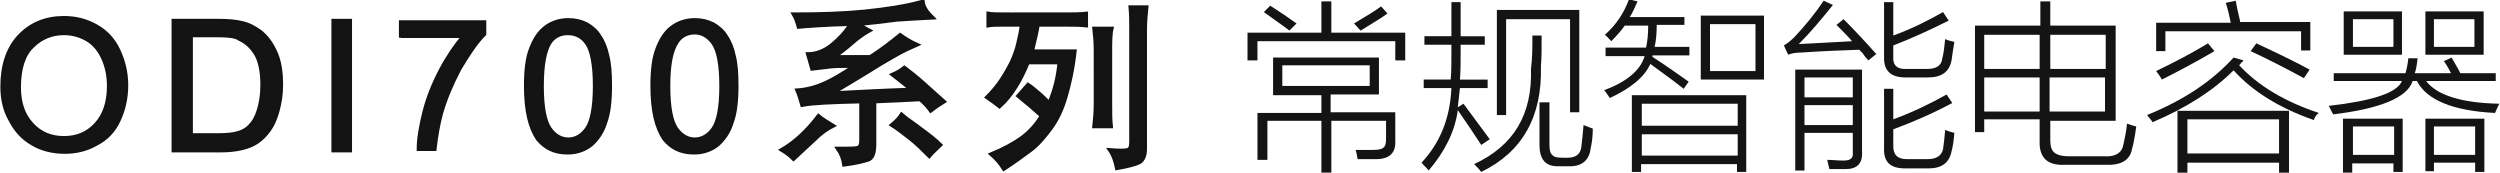 <?xml version="1.0" encoding="utf-8"?>
<!-- Generator: Adobe Illustrator 23.0.2, SVG Export Plug-In . SVG Version: 6.00 Build 0)  -->
<svg version="1.1" id="图层_1" xmlns="http://www.w3.org/2000/svg" xmlns:xlink="http://www.w3.org/1999/xlink" x="0px" y="0px"
	 viewBox="0 0 351.9 24.3" style="enable-background:new 0 0 351.9 24.3;" xml:space="preserve">
<style type="text/css">
	.st0{fill-rule:evenodd;clip-rule:evenodd;fill:#141414;}
	.st1{fill:#141414;stroke:#131313;stroke-width:0.5;stroke-miterlimit:10;}
	.st2{fill:#141414;}
</style>
<g>
	<path class="st1" d="M0.3,12.2c0-3,0.8-5.4,2.4-7.1C4.3,3.4,6.4,2.5,9,2.5c1.7,0,3.2,0.4,4.6,1.2c1.4,0.8,2.4,1.9,3.1,3.4
		s1.1,3.1,1.1,4.9c0,1.9-0.4,3.5-1.1,5c-0.7,1.5-1.8,2.6-3.2,3.3c-1.4,0.8-2.9,1.1-4.4,1.1c-1.7,0-3.3-0.4-4.6-1.2
		c-1.4-0.8-2.4-2-3.1-3.4C0.6,15.4,0.3,13.8,0.3,12.2z M2.7,12.3c0,2.2,0.6,3.9,1.8,5.2s2.7,1.9,4.5,1.9c1.8,0,3.3-0.6,4.5-1.9
		s1.8-3.1,1.8-5.4c0-1.5-0.3-2.8-0.8-3.9c-0.5-1.1-1.2-2-2.2-2.6c-1-0.6-2.1-0.9-3.3-0.9c-1.7,0-3.2,0.6-4.4,1.8
		C3.4,7.6,2.7,9.5,2.7,12.3z"/>
	<path class="st1" d="M24.4,21.1V2.9h6.3c1.4,0,2.5,0.1,3.3,0.3c1,0.2,1.9,0.7,2.7,1.3c1,0.8,1.7,1.9,2.2,3.1s0.7,2.7,0.7,4.3
		c0,1.4-0.2,2.6-0.5,3.7s-0.7,2-1.2,2.7c-0.5,0.7-1.1,1.3-1.7,1.7c-0.6,0.4-1.3,0.7-2.2,0.9s-1.8,0.3-2.9,0.3H24.4z M26.8,19h3.9
		c1.2,0,2.2-0.1,2.8-0.3c0.7-0.2,1.2-0.5,1.6-0.9c0.6-0.6,1-1.3,1.3-2.3c0.3-1,0.5-2.1,0.5-3.5c0-1.9-0.3-3.4-0.9-4.4
		c-0.6-1-1.4-1.7-2.3-2.1C33.2,5.1,32.1,5,30.7,5h-3.8V19z"/>
	<path class="st1" d="M46.9,21.1V2.9h2.4v18.3H46.9z"/>
	<path class="st1" d="M56.4,5.3V3.1h11.8v1.7c-1.2,1.2-2.3,2.9-3.5,4.9c-1.1,2.1-2,4.2-2.6,6.3c-0.4,1.5-0.7,3.2-0.9,5h-2.3
		c0-1.4,0.3-3.2,0.8-5.2c0.5-2,1.3-4,2.3-5.9c1-1.9,2.1-3.5,3.2-4.8H56.4z"/>
	<path class="st1" d="M74,12.1c0-2.2,0.2-3.9,0.7-5.2s1.1-2.3,2-3c0.9-0.7,2-1.1,3.3-1.1c1,0,1.8,0.2,2.6,0.6c0.7,0.4,1.4,1,1.8,1.7
		c0.5,0.7,0.9,1.7,1.1,2.7c0.3,1.1,0.4,2.5,0.4,4.3c0,2.1-0.2,3.9-0.7,5.2c-0.4,1.3-1.1,2.3-2,3.1c-0.9,0.7-2,1.1-3.3,1.1
		c-1.8,0-3.1-0.6-4.2-1.9C74.6,18,74,15.6,74,12.1z M76.3,12.1c0,3,0.4,5,1.1,6c0.7,1,1.6,1.5,2.6,1.5s1.9-0.5,2.6-1.5
		c0.7-1,1.1-3,1.1-6c0-3-0.4-5-1.1-6S81,4.7,79.9,4.7c-1,0-1.9,0.4-2.5,1.3C76.7,7.1,76.3,9.1,76.3,12.1z"/>
	<path class="st1" d="M91.8,12.1c0-2.2,0.2-3.9,0.7-5.2s1.1-2.3,2-3c0.9-0.7,2-1.1,3.3-1.1c1,0,1.8,0.2,2.6,0.6
		c0.7,0.4,1.4,1,1.8,1.7c0.5,0.7,0.9,1.7,1.1,2.7c0.3,1.1,0.4,2.5,0.4,4.3c0,2.1-0.2,3.9-0.7,5.2c-0.4,1.3-1.1,2.3-2,3.1
		c-0.9,0.7-2,1.1-3.3,1.1c-1.8,0-3.1-0.6-4.2-1.9C92.4,18,91.8,15.6,91.8,12.1z M94.1,12.1c0,3,0.4,5,1.1,6c0.7,1,1.6,1.5,2.6,1.5
		s1.9-0.5,2.6-1.5c0.7-1,1.1-3,1.1-6c0-3-0.4-5-1.1-6s-1.6-1.5-2.6-1.5c-1,0-1.9,0.4-2.5,1.3C94.5,7.1,94.1,9.1,94.1,12.1z"/>
	<path class="st1" d="M114.6,19.7c-1,0.9-1.9,1.8-2.9,2.7c-0.6-0.6-1.2-1-1.7-1.3c1.9-1.1,3.6-2.7,5.2-4.8c0.6,0.5,1.3,0.9,2.1,1.4
		C116.5,18.1,115.6,18.7,114.6,19.7z M131.3,2.5c-2,0.1-3.7,0.2-5.1,0.3C124.8,3,123,3.2,121,3.4c0.3,0.3,0.8,0.6,1.4,0.9
		c-0.9,0.5-1.7,1.1-2.5,1.8c-0.8,0.7-1.6,1.3-2.4,1.9h5c1.7-1.1,3.1-2.2,4.2-3.1c0.7,0.5,1.5,1,2.4,1.4c-0.9,0.4-1.8,0.8-2.7,1.3
		c-0.9,0.5-2.3,1.3-4.2,2.5c-2,1.2-3.6,2.2-5,3c3.9-0.2,7.6-0.4,11-0.5c-0.3-0.3-1.2-1-2.6-2.1c0.7-0.3,1.2-0.6,1.7-1
		c0.8,0.6,1.7,1.3,2.7,2.2c1,0.9,2,1.8,2.9,2.6c-0.8,0.5-1.4,0.9-1.9,1.3c-0.5-0.7-1-1.2-1.5-1.6c-1.8,0.1-3.9,0.2-6.4,0.3v6
		c0,1.3-0.3,2-0.9,2.2c-0.6,0.2-1.8,0.5-3.4,0.7c-0.1-0.8-0.4-1.6-0.9-2.3c1.5,0,2.5,0,2.8-0.1c0.4-0.1,0.5-0.5,0.5-1.1v-5.4
		c-4.1,0.1-6.8,0.2-8.3,0.5c-0.2-0.7-0.4-1.4-0.7-2.1c1.5-0.1,2.8-0.5,3.9-1c1.1-0.5,2.5-1.3,4.1-2.4c-1.5,0-2.7,0-3.4,0.1
		c-0.8,0.1-1.6,0.2-2.5,0.3c-0.2-0.7-0.4-1.4-0.6-2.1c1.1,0,2.3-0.4,3.4-1.3c1.1-0.9,2-1.9,2.6-2.9c-3.7,0.1-6.2,0.3-7.3,0.4
		c-0.2-0.7-0.4-1.3-0.7-1.8c3.7,0,7-0.1,10-0.4c2.9-0.3,5.7-0.7,8.2-1.4C130,1.1,130.6,1.8,131.3,2.5z M129.7,18.2
		c1.1,0.8,2,1.5,2.7,2.2c-0.5,0.5-1.1,1-1.6,1.6c-0.9-0.9-1.8-1.8-2.7-2.5c-0.9-0.7-1.8-1.4-2.6-1.9c0.6-0.5,1.1-1,1.4-1.5
		C127.7,16.8,128.7,17.4,129.7,18.2z"/>
	<path class="st1" d="M149.4,2c1.5,0,2.7,0,3.5-0.1v1.7c-0.8-0.1-2.2-0.1-4.1-0.1h-2.7c-0.1,0.8-0.4,2-0.8,3.7h6
		c-0.3,2.7-0.8,4.8-1.3,6.5c-0.5,1.7-1.2,3.2-2.1,4.4c-0.9,1.2-1.8,2.3-2.9,3.1c-1.1,0.8-2.3,1.7-3.7,2.6c-0.5-0.8-1.1-1.5-1.8-2.1
		c1.7-0.7,3.2-1.5,4.3-2.3c1.1-0.8,2.1-1.9,2.8-3.1c-0.4-0.3-0.9-0.8-1.5-1.3c-0.6-0.5-1.2-1-1.8-1.5l1.4-1.6
		c0.5,0.3,0.9,0.7,1.4,1.1c0.5,0.4,1,0.9,1.6,1.5c0.4-1,0.7-1.9,0.9-2.7c0.2-0.8,0.4-1.8,0.5-3h-4.4c-0.5,1.2-1,2.3-1.7,3.4
		c-0.7,1.1-1.4,2-2.3,2.8c-0.5-0.4-1.1-0.8-1.8-1.3c0.7-0.7,1.4-1.5,2-2.4s1.1-1.8,1.5-2.6c0.4-0.9,0.7-1.7,0.9-2.6
		c0.2-0.9,0.4-1.7,0.5-2.6H142c-1.4,0-2.4,0-2.9,0.1V1.9c0.5,0.1,1.5,0.1,3,0.1H149.4z M156.3,7.4v7.2c0,1.2,0,2.3,0.1,3.2H154
		c0.1-0.9,0.2-2,0.2-3.2V7c0-1.1-0.1-2.1-0.2-3h2.5C156.3,4.8,156.3,5.9,156.3,7.4z M161.2,4.2v16.8c0,0.9-0.3,1.5-0.7,1.8
		c-0.5,0.3-1.6,0.6-3.3,0.9c-0.2-1-0.5-1.9-1-2.6c1.3,0.1,2.2,0.1,2.5,0c0.4-0.1,0.5-0.5,0.5-1.2V4.2c0-1.1,0-2.1-0.1-3.2h2.3
		C161.3,2,161.2,3.1,161.2,4.2z"/>
	<path class="st2" d="M186,0.2h1.4v4.4h10.4v3.9h-1.4V5.8h-19.4v2.7h-1.4V4.6H186V0.2z M179.1,8.1h15v5.2h-6.8v2.5h9.1v4
		c0.1,1.7-0.8,2.6-2.7,2.6c-0.5,0-1.4,0-2.6,0c-0.1-0.6-0.2-1.1-0.3-1.3c1,0,1.8,0,2.5,0c0.7,0,1.2-0.1,1.4-0.3
		c0.3-0.2,0.4-0.6,0.4-1.2V17h-7.7v7.4h-1.4V17h-7.6v5.5h-1.4v-6.6h9v-2.5h-6.8V8.1z M177.9,1.7l0.9-0.9c1.4,0.9,2.6,1.7,3.7,2.5
		l-1,1C180.6,3.6,179.4,2.8,177.9,1.7z M180.5,9.2v2.9h12.3V9.2H180.5z M191.5,4.3l-0.9-1c1.7-1,3-1.8,3.8-2.4l0.9,1
		c-0.8,0.6-2,1.3-3.6,2.3C191.7,4.2,191.6,4.3,191.5,4.3z"/>
	<path class="st2" d="M200.2,11.2h4c0.1-1,0.1-2.4,0.1-4V6.3h-3.8V5.1h3.8V0.3h1.3v4.8h3.4v1.2h-3.4v0.9c0,1.5,0,2.8-0.1,4h3.9v1.2
		h-3.9c-0.1,1-0.2,1.9-0.3,2.7l0.8-0.5c1.4,1.9,2.6,3.5,3.7,5l-1.2,0.8c-0.9-1.4-2-3-3.3-4.9c-0.4,3-1.8,5.8-4.1,8.5
		c-0.2-0.3-0.6-0.6-1-1.1c2.6-2.8,4-6.2,4.2-10.5h-3.9V11.2z M215.7,5h1.3c0,1.9,0,3.3-0.1,4.3c0.2,7.1-2.6,12.1-8.4,14.9
		c-0.3-0.4-0.7-0.8-1-1.1c5.6-2.6,8.2-7,8-13.4C215.7,8.2,215.7,6.6,215.7,5z M210.7,1.4h11.6v14.4h-1.3V2.7H212v13.5h-1.3V1.4z
		 M216.8,14.4h1.3v6c0,0.7,0.1,1.2,0.4,1.4c0.2,0.3,0.7,0.4,1.4,0.4h0.8c1.1,0,1.8-0.5,1.9-1.6c0.1-0.8,0.2-1.8,0.3-3
		c0.5,0.2,1,0.4,1.3,0.5c0,1-0.1,1.9-0.3,2.8c-0.2,1.7-1.3,2.6-3.2,2.5h-1.2c-1.9,0.1-2.8-0.9-2.8-3V14.4z"/>
	<path class="st2" d="M237,12.5c-1.9-1.5-3.5-2.6-4.7-3.5c-0.8,1.8-2.7,3.4-5.7,4.8c-0.3-0.4-0.5-0.8-0.8-1.1
		c3.2-1.2,5.1-2.8,5.7-4.8H226V6.7h5.7c0.2-0.9,0.3-1.9,0.3-3.1h-3.3c-0.4,0.6-1.1,1.4-1.9,2.2c-0.4-0.4-0.6-0.7-0.9-0.9
		c1.6-1.4,2.7-3.1,3.4-5l1.2,0.3c-0.4,0.9-0.7,1.6-1.1,2.2h7.7v1.1h-3.9c0,1.3-0.1,2.3-0.3,3.1h4.9v1.2h-5.2c0,0.1,0,0.1,0,0.2
		c2,1.3,3.7,2.5,5.1,3.5L237,12.5z M229.7,13.4h16.1v10.8h-1.3v-1.1h-13.5v1.1h-1.3V13.4z M231.1,14.6v3.1h13.5v-3.1H231.1z
		 M231.1,18.9v3h13.5v-3H231.1z M239.4,2.2h8.9v9h-8.9V2.2z M240.7,3.4V10h6.4V3.4H240.7z"/>
	<path class="st2" d="M263,8.5c-0.2-0.2-0.5-0.5-0.8-1c-0.2-0.2-0.4-0.4-0.5-0.5c-2.7,0.1-5.4,0.2-8.2,0.4c-0.7,0-1.3,0.1-1.8,0.3
		l-0.6-1.3c0.5-0.3,1-0.7,1.5-1.2c1.5-1.6,2.9-3.3,4.1-5.1l1.3,0.6c-1.6,2-3.2,3.9-4.8,5.5c1.7-0.1,4.2-0.2,7.5-0.4
		c-0.7-0.8-1.5-1.6-2.2-2.3l1-0.8c1.5,1.5,3,3.1,4.6,4.9L263,8.5z M254,24h-1.3V9.8h9.4v11.6c0.1,1.6-0.7,2.4-2.3,2.4
		c-0.8,0-1.5,0-2.3,0c-0.1-0.4-0.2-0.9-0.3-1.3c0.7,0,1.4,0.1,2.3,0.1c0.9,0,1.4-0.3,1.3-1.1v-2.8H254V24z M254,10.9v2.8h6.8v-2.8
		H254z M254,14.8v2.8h6.8v-2.8H254z M265.2,12.5h1.3v4.3c2.7-1,5.2-2.2,7.5-3.5l0.8,1.2c-2.8,1.5-5.6,2.7-8.3,3.7v2.4
		c0,1.2,0.6,1.8,1.9,1.8h2.9c1.3,0,2-0.5,2.2-1.4c0.1-0.6,0.2-1.5,0.3-2.7c0.5,0.2,0.9,0.3,1.3,0.4c-0.1,1.1-0.2,1.9-0.4,2.6
		c-0.3,1.6-1.4,2.4-3.2,2.4h-3.4c-2,0-3-0.9-2.9-2.9V12.5z M265.2,0.3h1.3V5c2.5-0.9,4.9-2.1,7-3.3l0.8,1.2
		c-2.6,1.3-5.2,2.5-7.8,3.5v1.6c-0.1,1.2,0.6,1.8,1.9,1.7h2.9c1.3,0,2-0.5,2.1-1.5c0.2-0.7,0.3-1.7,0.4-2.7c0.4,0.2,0.9,0.3,1.3,0.4
		c-0.2,1.1-0.3,1.9-0.4,2.6c-0.3,1.6-1.4,2.4-3.3,2.4h-3.2c-2,0-3-0.9-3-2.7V0.3z"/>
	<path class="st2" d="M287.2,0.2h1.4v3.4h9.2V17h-9.2v2.8c0,0.8,0.2,1.4,0.6,1.7c0.4,0.3,1,0.5,2,0.5h5c1.6,0.1,2.5-0.5,2.7-1.7
		c0.2-0.9,0.4-1.8,0.5-2.9c0.5,0.2,0.9,0.3,1.3,0.4c-0.2,1.5-0.4,2.5-0.6,3.2c-0.3,1.6-1.6,2.3-3.8,2.2h-5.7c-2.4,0.1-3.6-1-3.5-3.4
		v-3h-7.8v1.8H278V3.6h9.2V0.2z M279.3,4.9v4.8h7.8V4.9H279.3z M279.3,10.9v4.8h7.8v-4.8H279.3z M296.4,4.9h-7.8v4.8h7.8V4.9z
		 M288.5,15.7h7.8v-4.8h-7.8V15.7z"/>
	<path class="st2" d="M325.7,16.9c-4.9-1.7-8.7-4.1-11.3-7c-2.9,2.9-6.7,5.3-11.4,7.3c-0.1-0.2-0.4-0.5-0.7-0.9
		c0-0.1-0.1-0.1-0.1-0.1c5.2-2.1,9.2-4.8,12.2-8.1l1.4,0.4c-0.1,0.1-0.1,0.2-0.3,0.3c-0.1,0.2-0.3,0.3-0.3,0.4
		c2.7,2.9,6.4,5.1,11.2,6.7C326.1,16.1,325.8,16.5,325.7,16.9z M310.8,6.1l0.9,1.1c-2.9,1.7-5.4,3-7.4,4c-0.2-0.4-0.5-0.8-0.8-1.2
		C306,8.8,308.5,7.5,310.8,6.1z M313.3,0.4l1.4-0.3c0.1,0.6,0.3,1.6,0.6,2.8c0,0.1,0,0.2,0,0.2h9.9v4h-1.3V4.4h-19.1v2.8h-1.3v-4
		h10.5C313.8,2.2,313.6,1.3,313.3,0.4z M306.5,15.6h15.7v8.7h-1.4v-1.4h-12.9v1.4h-1.4V15.6z M307.9,16.8v4.8h12.9v-4.8H307.9z
		 M324.3,11c-2.4-1.3-4.9-2.6-7.5-3.8l0.8-1.1c3.2,1.5,5.7,2.7,7.5,3.7L324.3,11z"/>
	<path class="st2" d="M351.2,15.9c-5.9-0.3-9.6-1.8-11-4.5h-0.6c-0.7,2.3-4.5,3.9-11.2,4.7c0-0.1-0.1-0.2-0.2-0.4
		c-0.2-0.4-0.3-0.6-0.4-0.8c6.1-0.7,9.6-1.8,10.3-3.5h-9.6v-1.1h10.1c0.1-0.4,0.3-1.1,0.4-2.1h1.3c-0.1,0.9-0.2,1.6-0.4,2.1h5.1
		c-0.2-0.4-0.5-1-1-1.7l1.1-0.5c0,0,0,0.1,0.1,0.2c0.5,0.9,0.9,1.5,1.1,2h5v1.1h-9.8c1.5,2,5,3.1,10.3,3.2
		C351.6,15,351.4,15.4,351.2,15.9z M329.9,1.6h8.2v6.1h-8.2V1.6z M329.9,16.7h8.3v7.5h-1.3v-1.2h-5.8v1.3h-1.3V16.7z M331.2,2.7v3.9
		h5.7V2.7H331.2z M331.2,17.8v4h5.8v-4H331.2z M341.4,1.6h8.2v6.1h-8.2V1.6z M341.4,16.7h8.3v7.5h-1.3v-1.3h-5.8v1.2h-1.2V16.7z
		 M342.6,2.7v3.9h5.7V2.7H342.6z M342.6,17.8v4h5.8v-4H342.6z"/>
</g>
</svg>
